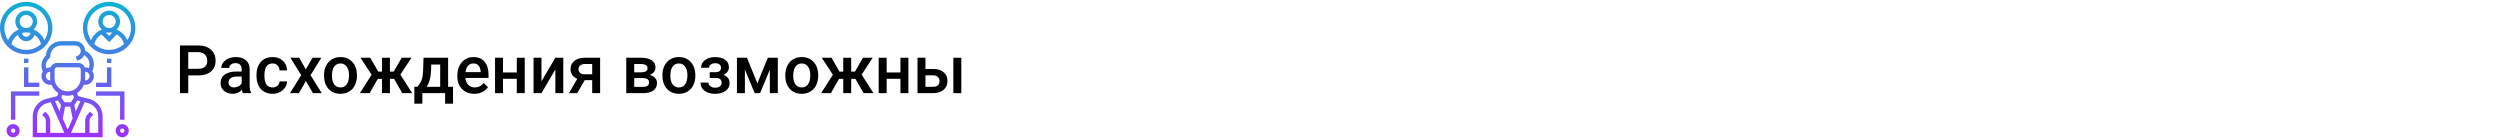 <?xml version="1.0" encoding="UTF-8"?> <svg xmlns="http://www.w3.org/2000/svg" width="1342" height="75" viewBox="0 0 1342 75" fill="none"> <rect width="1342" height="75" fill="white"></rect> <path d="M101.049 40.49V50H96.602V24.406H106.393C109.252 24.406 111.52 25.15 113.195 26.639C114.883 28.127 115.727 30.096 115.727 32.545C115.727 35.053 114.9 37.004 113.248 38.398C111.607 39.793 109.305 40.49 106.34 40.49H101.049ZM101.049 36.922H106.393C107.975 36.922 109.182 36.553 110.014 35.815C110.846 35.065 111.262 33.986 111.262 32.58C111.262 31.197 110.84 30.096 109.996 29.275C109.152 28.443 107.992 28.016 106.516 27.992H101.049V36.922ZM130.369 50C130.182 49.637 130.018 49.045 129.877 48.225C128.518 49.643 126.854 50.352 124.885 50.352C122.975 50.352 121.416 49.807 120.209 48.717C119.002 47.627 118.398 46.279 118.398 44.674C118.398 42.647 119.148 41.094 120.648 40.016C122.16 38.926 124.316 38.381 127.117 38.381H129.736V37.133C129.736 36.148 129.461 35.363 128.91 34.777C128.359 34.18 127.521 33.881 126.396 33.881C125.424 33.881 124.627 34.127 124.006 34.619C123.385 35.1 123.074 35.715 123.074 36.465H118.803C118.803 35.422 119.148 34.449 119.84 33.547C120.531 32.633 121.469 31.918 122.652 31.402C123.848 30.887 125.178 30.629 126.643 30.629C128.869 30.629 130.645 31.191 131.969 32.316C133.293 33.43 133.973 35 134.008 37.027V45.605C134.008 47.316 134.248 48.682 134.729 49.701V50H130.369ZM125.676 46.924C126.52 46.924 127.311 46.719 128.049 46.309C128.799 45.898 129.361 45.348 129.736 44.656V41.07H127.434C125.852 41.07 124.662 41.346 123.865 41.897C123.068 42.447 122.67 43.227 122.67 44.234C122.67 45.055 122.939 45.711 123.479 46.203C124.029 46.684 124.762 46.924 125.676 46.924ZM146.295 46.941C147.361 46.941 148.246 46.631 148.949 46.01C149.652 45.389 150.027 44.621 150.074 43.707H154.1C154.053 44.891 153.684 45.998 152.992 47.029C152.301 48.049 151.363 48.857 150.18 49.455C148.996 50.053 147.719 50.352 146.348 50.352C143.688 50.352 141.578 49.49 140.02 47.768C138.461 46.045 137.682 43.666 137.682 40.631V40.191C137.682 37.297 138.455 34.982 140.002 33.248C141.549 31.502 143.658 30.629 146.33 30.629C148.592 30.629 150.432 31.291 151.85 32.615C153.279 33.928 154.029 35.656 154.1 37.801H150.074C150.027 36.711 149.652 35.815 148.949 35.111C148.258 34.408 147.373 34.057 146.295 34.057C144.912 34.057 143.846 34.56 143.096 35.568C142.346 36.565 141.965 38.082 141.953 40.121V40.807C141.953 42.869 142.322 44.41 143.061 45.43C143.811 46.438 144.889 46.941 146.295 46.941ZM164.154 37.238L167.775 30.98H172.521L166.703 40.35L172.715 50H168.004L164.207 43.496L160.428 50H155.682L161.693 40.35L155.893 30.98H160.604L164.154 37.238ZM173.928 40.315C173.928 38.451 174.297 36.775 175.035 35.287C175.773 33.787 176.811 32.639 178.146 31.842C179.482 31.033 181.018 30.629 182.752 30.629C185.318 30.629 187.398 31.455 188.992 33.107C190.598 34.76 191.465 36.951 191.594 39.682L191.611 40.684C191.611 42.559 191.248 44.234 190.521 45.711C189.807 47.188 188.775 48.33 187.428 49.139C186.092 49.947 184.545 50.352 182.787 50.352C180.104 50.352 177.953 49.461 176.336 47.68C174.73 45.887 173.928 43.502 173.928 40.525V40.315ZM178.199 40.684C178.199 42.641 178.604 44.176 179.412 45.289C180.221 46.391 181.346 46.941 182.787 46.941C184.229 46.941 185.348 46.379 186.145 45.254C186.953 44.129 187.357 42.482 187.357 40.315C187.357 38.393 186.941 36.869 186.109 35.744C185.289 34.619 184.17 34.057 182.752 34.057C181.357 34.057 180.25 34.613 179.43 35.727C178.609 36.828 178.199 38.48 178.199 40.684ZM211.58 42.353H209.312V50H205.041V42.353H202.791L198.414 50H193.176L199.486 40.103L193.51 30.98H198.73L203.037 38.451H205.041V30.98H209.312V38.451H211.334L215.658 30.98H220.879L214.92 40.051L221.266 50H215.957L211.58 42.353ZM223.99 46.59C225.174 45.266 225.965 44.012 226.363 42.828C226.773 41.633 227.02 40.109 227.102 38.258L227.348 30.98H240.549V46.59H243.186V55.66H238.932V50H226.732V55.66H222.408L222.426 46.59H223.99ZM229 46.59H236.295V34.654H231.496L231.373 38.293C231.209 41.785 230.418 44.551 229 46.59ZM254.611 50.352C251.904 50.352 249.707 49.502 248.02 47.803C246.344 46.092 245.506 43.818 245.506 40.982V40.455C245.506 38.557 245.869 36.863 246.596 35.375C247.334 33.875 248.365 32.709 249.689 31.877C251.014 31.045 252.49 30.629 254.119 30.629C256.709 30.629 258.707 31.455 260.113 33.107C261.531 34.76 262.24 37.098 262.24 40.121V41.844H249.812C249.941 43.414 250.463 44.656 251.377 45.57C252.303 46.484 253.463 46.941 254.857 46.941C256.814 46.941 258.408 46.15 259.639 44.568L261.941 46.766C261.18 47.902 260.16 48.787 258.883 49.42C257.617 50.041 256.193 50.352 254.611 50.352ZM254.102 34.057C252.93 34.057 251.98 34.467 251.254 35.287C250.539 36.107 250.082 37.25 249.883 38.715H258.021V38.398C257.928 36.969 257.547 35.891 256.879 35.164C256.211 34.426 255.285 34.057 254.102 34.057ZM281.682 50H277.41V42.318H270.01V50H265.738V30.98H270.01V38.908H277.41V30.98H281.682V50ZM298.117 30.98H302.371V50H298.117V37.309L290.664 50H286.41V30.98H290.664V43.672L298.117 30.98ZM322.146 30.98V50H317.893V43.022H313.902L309.842 50H305.412L309.895 42.318C308.723 41.826 307.82 41.123 307.188 40.209C306.566 39.295 306.256 38.246 306.256 37.062C306.256 35.293 306.936 33.846 308.295 32.721C309.666 31.584 311.512 31.004 313.832 30.98H322.146ZM310.527 37.168C310.527 37.965 310.82 38.615 311.406 39.119C312.004 39.611 312.766 39.857 313.691 39.857H317.893V34.373H313.955C312.912 34.373 312.08 34.637 311.459 35.164C310.838 35.691 310.527 36.359 310.527 37.168ZM336.174 50V30.98H343.891C346.492 30.98 348.473 31.438 349.832 32.352C351.191 33.254 351.871 34.555 351.871 36.254C351.871 37.133 351.596 37.924 351.045 38.627C350.506 39.318 349.703 39.852 348.637 40.227C349.879 40.484 350.863 41.006 351.59 41.791C352.316 42.576 352.68 43.502 352.68 44.568C352.68 46.338 352.023 47.685 350.711 48.611C349.41 49.537 347.535 50 345.086 50H336.174ZM340.445 41.897V46.625H345.121C347.312 46.625 348.408 45.84 348.408 44.27C348.408 42.688 347.295 41.897 345.068 41.897H340.445ZM340.445 38.838H343.961C346.387 38.838 347.6 38.123 347.6 36.693C347.6 35.193 346.451 34.42 344.154 34.373H340.445V38.838ZM355.58 40.315C355.58 38.451 355.949 36.775 356.688 35.287C357.426 33.787 358.463 32.639 359.799 31.842C361.135 31.033 362.67 30.629 364.404 30.629C366.971 30.629 369.051 31.455 370.645 33.107C372.25 34.76 373.117 36.951 373.246 39.682L373.264 40.684C373.264 42.559 372.9 44.234 372.174 45.711C371.459 47.188 370.428 48.33 369.08 49.139C367.744 49.947 366.197 50.352 364.439 50.352C361.756 50.352 359.605 49.461 357.988 47.68C356.383 45.887 355.58 43.502 355.58 40.525V40.315ZM359.852 40.684C359.852 42.641 360.256 44.176 361.064 45.289C361.873 46.391 362.998 46.941 364.439 46.941C365.881 46.941 367 46.379 367.797 45.254C368.605 44.129 369.01 42.482 369.01 40.315C369.01 38.393 368.594 36.869 367.762 35.744C366.941 34.619 365.822 34.057 364.404 34.057C363.01 34.057 361.902 34.613 361.082 35.727C360.262 36.828 359.852 38.48 359.852 40.684ZM391.281 36.184C391.281 37.027 391.023 37.807 390.508 38.522C390.004 39.225 389.289 39.787 388.363 40.209C390.543 40.971 391.633 42.441 391.633 44.621C391.633 46.367 390.924 47.762 389.506 48.805C388.088 49.836 386.189 50.352 383.811 50.352C382.357 50.352 381.033 50.111 379.838 49.631C378.643 49.139 377.711 48.447 377.043 47.557C376.375 46.654 376.041 45.588 376.041 44.357H380.295C380.295 45.131 380.641 45.781 381.332 46.309C382.023 46.824 382.896 47.082 383.951 47.082C384.994 47.082 385.82 46.842 386.43 46.361C387.051 45.869 387.361 45.23 387.361 44.445C387.361 43.52 387.092 42.852 386.553 42.441C386.014 42.031 385.182 41.826 384.057 41.826H380.998V38.75H384.162C386.072 38.727 387.027 37.941 387.027 36.395C387.027 35.621 386.752 35.018 386.201 34.584C385.65 34.15 384.895 33.934 383.934 33.934C382.996 33.934 382.205 34.168 381.561 34.637C380.916 35.094 380.594 35.674 380.594 36.377H376.34C376.34 34.701 377.043 33.33 378.449 32.264C379.855 31.186 381.643 30.646 383.811 30.646C386.166 30.646 388 31.127 389.312 32.088C390.625 33.049 391.281 34.414 391.281 36.184ZM406.557 44.744L412.182 30.98H417.525V50H413.254V37.414L408.016 50H405.115L399.859 37.344V50H395.588V30.98H400.967L406.557 44.744ZM421.533 40.315C421.533 38.451 421.902 36.775 422.641 35.287C423.379 33.787 424.416 32.639 425.752 31.842C427.088 31.033 428.623 30.629 430.357 30.629C432.924 30.629 435.004 31.455 436.598 33.107C438.203 34.76 439.07 36.951 439.199 39.682L439.217 40.684C439.217 42.559 438.854 44.234 438.127 45.711C437.412 47.188 436.381 48.33 435.033 49.139C433.697 49.947 432.15 50.352 430.393 50.352C427.709 50.352 425.559 49.461 423.941 47.68C422.336 45.887 421.533 43.502 421.533 40.525V40.315ZM425.805 40.684C425.805 42.641 426.209 44.176 427.018 45.289C427.826 46.391 428.951 46.941 430.393 46.941C431.834 46.941 432.953 46.379 433.75 45.254C434.559 44.129 434.963 42.482 434.963 40.315C434.963 38.393 434.547 36.869 433.715 35.744C432.895 34.619 431.775 34.057 430.357 34.057C428.963 34.057 427.855 34.613 427.035 35.727C426.215 36.828 425.805 38.48 425.805 40.684ZM459.186 42.353H456.918V50H452.646V42.353H450.396L446.02 50H440.781L447.092 40.103L441.115 30.98H446.336L450.643 38.451H452.646V30.98H456.918V38.451H458.939L463.264 30.98H468.484L462.525 40.051L468.871 50H463.562L459.186 42.353ZM487.627 50H483.355V42.318H475.955V50H471.684V30.98H475.955V38.908H483.355V30.98H487.627V50ZM496.785 37.027H500.969C502.527 37.027 503.887 37.297 505.047 37.836C506.207 38.375 507.086 39.131 507.684 40.103C508.293 41.076 508.598 42.207 508.598 43.496C508.598 45.453 507.906 47.023 506.523 48.207C505.141 49.391 503.301 49.988 501.004 50H492.514V30.98H496.785V37.027ZM516.033 50H511.762V30.98H516.033V50ZM496.785 40.455V46.59H500.951C501.994 46.59 502.814 46.332 503.412 45.816C504.021 45.289 504.326 44.545 504.326 43.584C504.326 42.623 504.027 41.867 503.43 41.316C502.844 40.754 502.047 40.467 501.039 40.455H496.785Z" fill="black"></path> <path d="M50.391 34.537C50.391 31.476 48.689 28.722 45.95 27.352L45.69 27.222C45.619 24.384 43.3 22.094 40.445 22.094H32.812C28.457 22.094 24.884 25.505 24.625 29.797L24.396 30.025C23.023 31.398 22.266 33.224 22.266 35.166C22.266 35.95 22.391 36.723 22.638 37.465L22.958 38.424C22.528 39.133 22.266 39.956 22.266 40.844C22.266 43.429 24.368 45.531 26.953 45.531H27.643C28.379 47.341 29.664 48.866 31.29 49.908L30.732 51.582L24.914 53.037C22.762 53.574 20.845 54.846 19.516 56.621C18.266 58.286 17.578 60.35 17.578 62.431V73.656H55.078V62.431C55.078 60.35 54.39 58.286 53.141 56.622C51.811 54.846 49.894 53.574 47.743 53.037L41.925 51.582L41.367 49.908C42.994 48.866 44.278 47.341 45.014 45.531H45.703C48.288 45.531 50.391 43.429 50.391 40.844C50.391 39.842 50.068 38.916 49.531 38.153L49.542 38.129C50.098 37.018 50.391 35.777 50.391 34.537ZM26.052 31.683L26.953 30.782V30.297C26.953 27.066 29.582 24.438 32.812 24.438H40.445C42.052 24.438 43.359 25.745 43.359 27.352C43.359 28.608 42.558 29.719 41.368 30.115L40.647 30.355L41.386 32.58L42.109 32.338C43.496 31.875 44.583 30.873 45.184 29.614C46.953 30.627 48.047 32.478 48.047 34.535C48.047 35.237 47.909 35.938 47.654 36.593C47.058 36.32 46.402 36.156 45.703 36.156H45.487C45.002 34.796 43.713 33.812 42.188 33.812H30.469C28.943 33.812 27.654 34.796 27.169 36.156H26.953C26.193 36.156 25.485 36.355 24.85 36.678C24.693 36.189 24.609 35.682 24.609 35.166C24.609 33.85 25.122 32.614 26.052 31.683ZM26.953 43.188C25.66 43.188 24.609 42.136 24.609 40.844C24.609 39.551 25.66 38.5 26.953 38.5V42.016C26.953 42.413 26.986 42.803 27.034 43.188H26.953ZM40.634 59.911L39.916 56.324L41.532 53.9L43.129 54.298L40.634 59.911ZM37.711 57.25L38.985 63.619L36.328 69.598L33.67 63.619L34.945 57.25H37.711ZM32.023 59.911L29.528 54.299L31.124 53.901L32.74 56.325L32.023 59.911ZM19.922 62.431C19.922 60.852 20.443 59.289 21.39 58.027C22.398 56.683 23.852 55.717 25.481 55.31L27.219 54.876L34.525 71.312H26.953V65.051C26.953 63.486 26.343 62.014 25.236 60.907L24.266 59.937L22.609 61.594L23.579 62.565C24.243 63.229 24.609 64.111 24.609 65.051V71.312H19.922V62.431ZM51.266 58.028C52.213 59.289 52.734 60.852 52.734 62.431V71.312H48.047V65.051C48.047 64.111 48.413 63.228 49.077 62.565L50.047 61.594L48.39 59.937L47.42 60.907C46.314 62.014 45.703 63.486 45.703 65.051V71.312H38.132L45.437 54.876L47.175 55.31C48.804 55.717 50.258 56.683 51.266 58.028ZM39.723 52.389L38.045 54.906H34.611L32.933 52.389L33.422 50.923C34.338 51.223 35.313 51.391 36.328 51.391C37.343 51.391 38.318 51.223 39.234 50.924L39.723 52.389ZM43.359 42.016C43.359 45.893 40.206 49.047 36.328 49.047C32.45 49.047 29.297 45.893 29.297 42.016V37.328C29.297 36.681 29.822 36.156 30.469 36.156H42.188C42.834 36.156 43.359 36.681 43.359 37.328V42.016ZM45.703 43.188H45.622C45.67 42.803 45.703 42.413 45.703 42.016V38.5C46.996 38.5 48.047 39.551 48.047 40.844C48.047 42.136 46.996 43.188 45.703 43.188ZM58.594 1C50.84 1 44.531 7.308 44.531 15.062C44.531 22.817 50.84 29.125 58.594 29.125C66.348 29.125 72.656 22.817 72.656 15.062C72.656 7.308 66.348 1 58.594 1ZM50.643 23.646C51.188 21.416 52.61 19.582 54.507 18.494L58.594 22.579L62.68 18.493C64.577 19.582 66.001 21.415 66.545 23.645C64.453 25.585 61.664 26.781 58.594 26.781C55.523 26.781 52.734 25.585 50.643 23.646ZM55.078 11.547C55.078 9.609 56.656 8.031 58.594 8.031C60.532 8.031 62.109 9.609 62.109 11.547C62.109 13.485 60.532 15.062 58.594 15.062C56.656 15.062 55.078 13.485 55.078 11.547ZM58.594 17.406C59.169 17.406 59.73 17.472 60.274 17.584L58.594 19.265L56.913 17.584C57.457 17.472 58.018 17.406 58.594 17.406ZM68.326 21.581C67.245 18.945 65.153 16.887 62.555 15.837C63.714 14.766 64.453 13.246 64.453 11.547C64.453 8.316 61.825 5.688 58.594 5.688C55.363 5.688 52.734 8.316 52.734 11.547C52.734 13.246 53.474 14.766 54.633 15.837C52.034 16.887 49.943 18.944 48.861 21.581C47.609 19.715 46.875 17.473 46.875 15.062C46.875 8.601 52.132 3.344 58.594 3.344C65.055 3.344 70.312 8.601 70.312 15.062C70.312 17.473 69.579 19.715 68.326 21.581ZM14.062 1C6.308 1 0 7.308 0 15.062C0 22.817 6.308 29.125 14.062 29.125C21.817 29.125 28.125 22.817 28.125 15.062C28.125 7.308 21.817 1 14.062 1ZM6.111 23.646C6.618 21.572 7.888 19.844 9.591 18.736C10.167 20.67 11.943 22.094 14.062 22.094C16.182 22.094 17.958 20.67 18.534 18.735C20.237 19.844 21.506 21.571 22.014 23.645C19.922 25.585 17.133 26.781 14.062 26.781C10.992 26.781 8.203 25.585 6.111 23.646ZM10.547 11.547C10.547 9.609 12.124 8.031 14.062 8.031C16.001 8.031 17.578 9.609 17.578 11.547C17.578 13.485 16.001 15.062 14.062 15.062C12.124 15.062 10.547 13.485 10.547 11.547ZM16.372 17.739C16.209 18.873 15.24 19.75 14.062 19.75C12.885 19.75 11.916 18.873 11.753 17.739C12.488 17.525 13.262 17.406 14.062 17.406C14.863 17.406 15.637 17.525 16.372 17.739ZM23.795 21.581C22.713 18.945 20.622 16.887 18.023 15.837C19.182 14.766 19.922 13.246 19.922 11.547C19.922 8.316 17.293 5.688 14.062 5.688C10.832 5.688 8.203 8.316 8.203 11.547C8.203 13.246 8.943 14.766 10.102 15.837C7.502 16.887 5.412 18.944 4.33 21.581C3.077 19.715 2.344 17.473 2.344 15.062C2.344 8.601 7.601 3.344 14.062 3.344C20.524 3.344 25.781 8.601 25.781 15.062C25.781 17.473 25.048 19.715 23.795 21.581ZM59.766 33.812H57.422V31.469H59.766V33.812ZM57.422 36.156H59.766V46.703H51.562V44.359H57.422V36.156ZM51.562 49.047H66.797V64.281H64.453V51.391H51.562V49.047ZM62.109 70.141C62.109 72.079 63.687 73.656 65.625 73.656C67.563 73.656 69.141 72.079 69.141 70.141C69.141 68.202 67.563 66.625 65.625 66.625C63.687 66.625 62.109 68.202 62.109 70.141ZM66.797 70.141C66.797 70.787 66.272 71.312 65.625 71.312C64.978 71.312 64.453 70.787 64.453 70.141C64.453 69.494 64.978 68.969 65.625 68.969C66.272 68.969 66.797 69.494 66.797 70.141ZM15.234 33.812H12.891V31.469H15.234V33.812ZM12.891 36.156H15.234V44.359H21.094V46.703H12.891V36.156ZM21.094 51.391H8.203V64.281H5.859V49.047H21.094V51.391ZM3.516 70.141C3.516 72.079 5.093 73.656 7.031 73.656C8.97 73.656 10.547 72.079 10.547 70.141C10.547 68.202 8.97 66.625 7.031 66.625C5.093 66.625 3.516 68.202 3.516 70.141ZM8.203 70.141C8.203 70.787 7.678 71.312 7.031 71.312C6.384 71.312 5.859 70.787 5.859 70.141C5.859 69.494 6.384 68.969 7.031 68.969C7.678 68.969 8.203 69.494 8.203 70.141Z" fill="url(#paint0_linear)"></path> <defs> <linearGradient id="paint0_linear" x1="36.328" y1="73.656" x2="36.328" y2="1" gradientUnits="userSpaceOnUse"> <stop stop-color="#9F2FFF"></stop> <stop offset="1" stop-color="#0BB1D3"></stop> </linearGradient> </defs> </svg> 